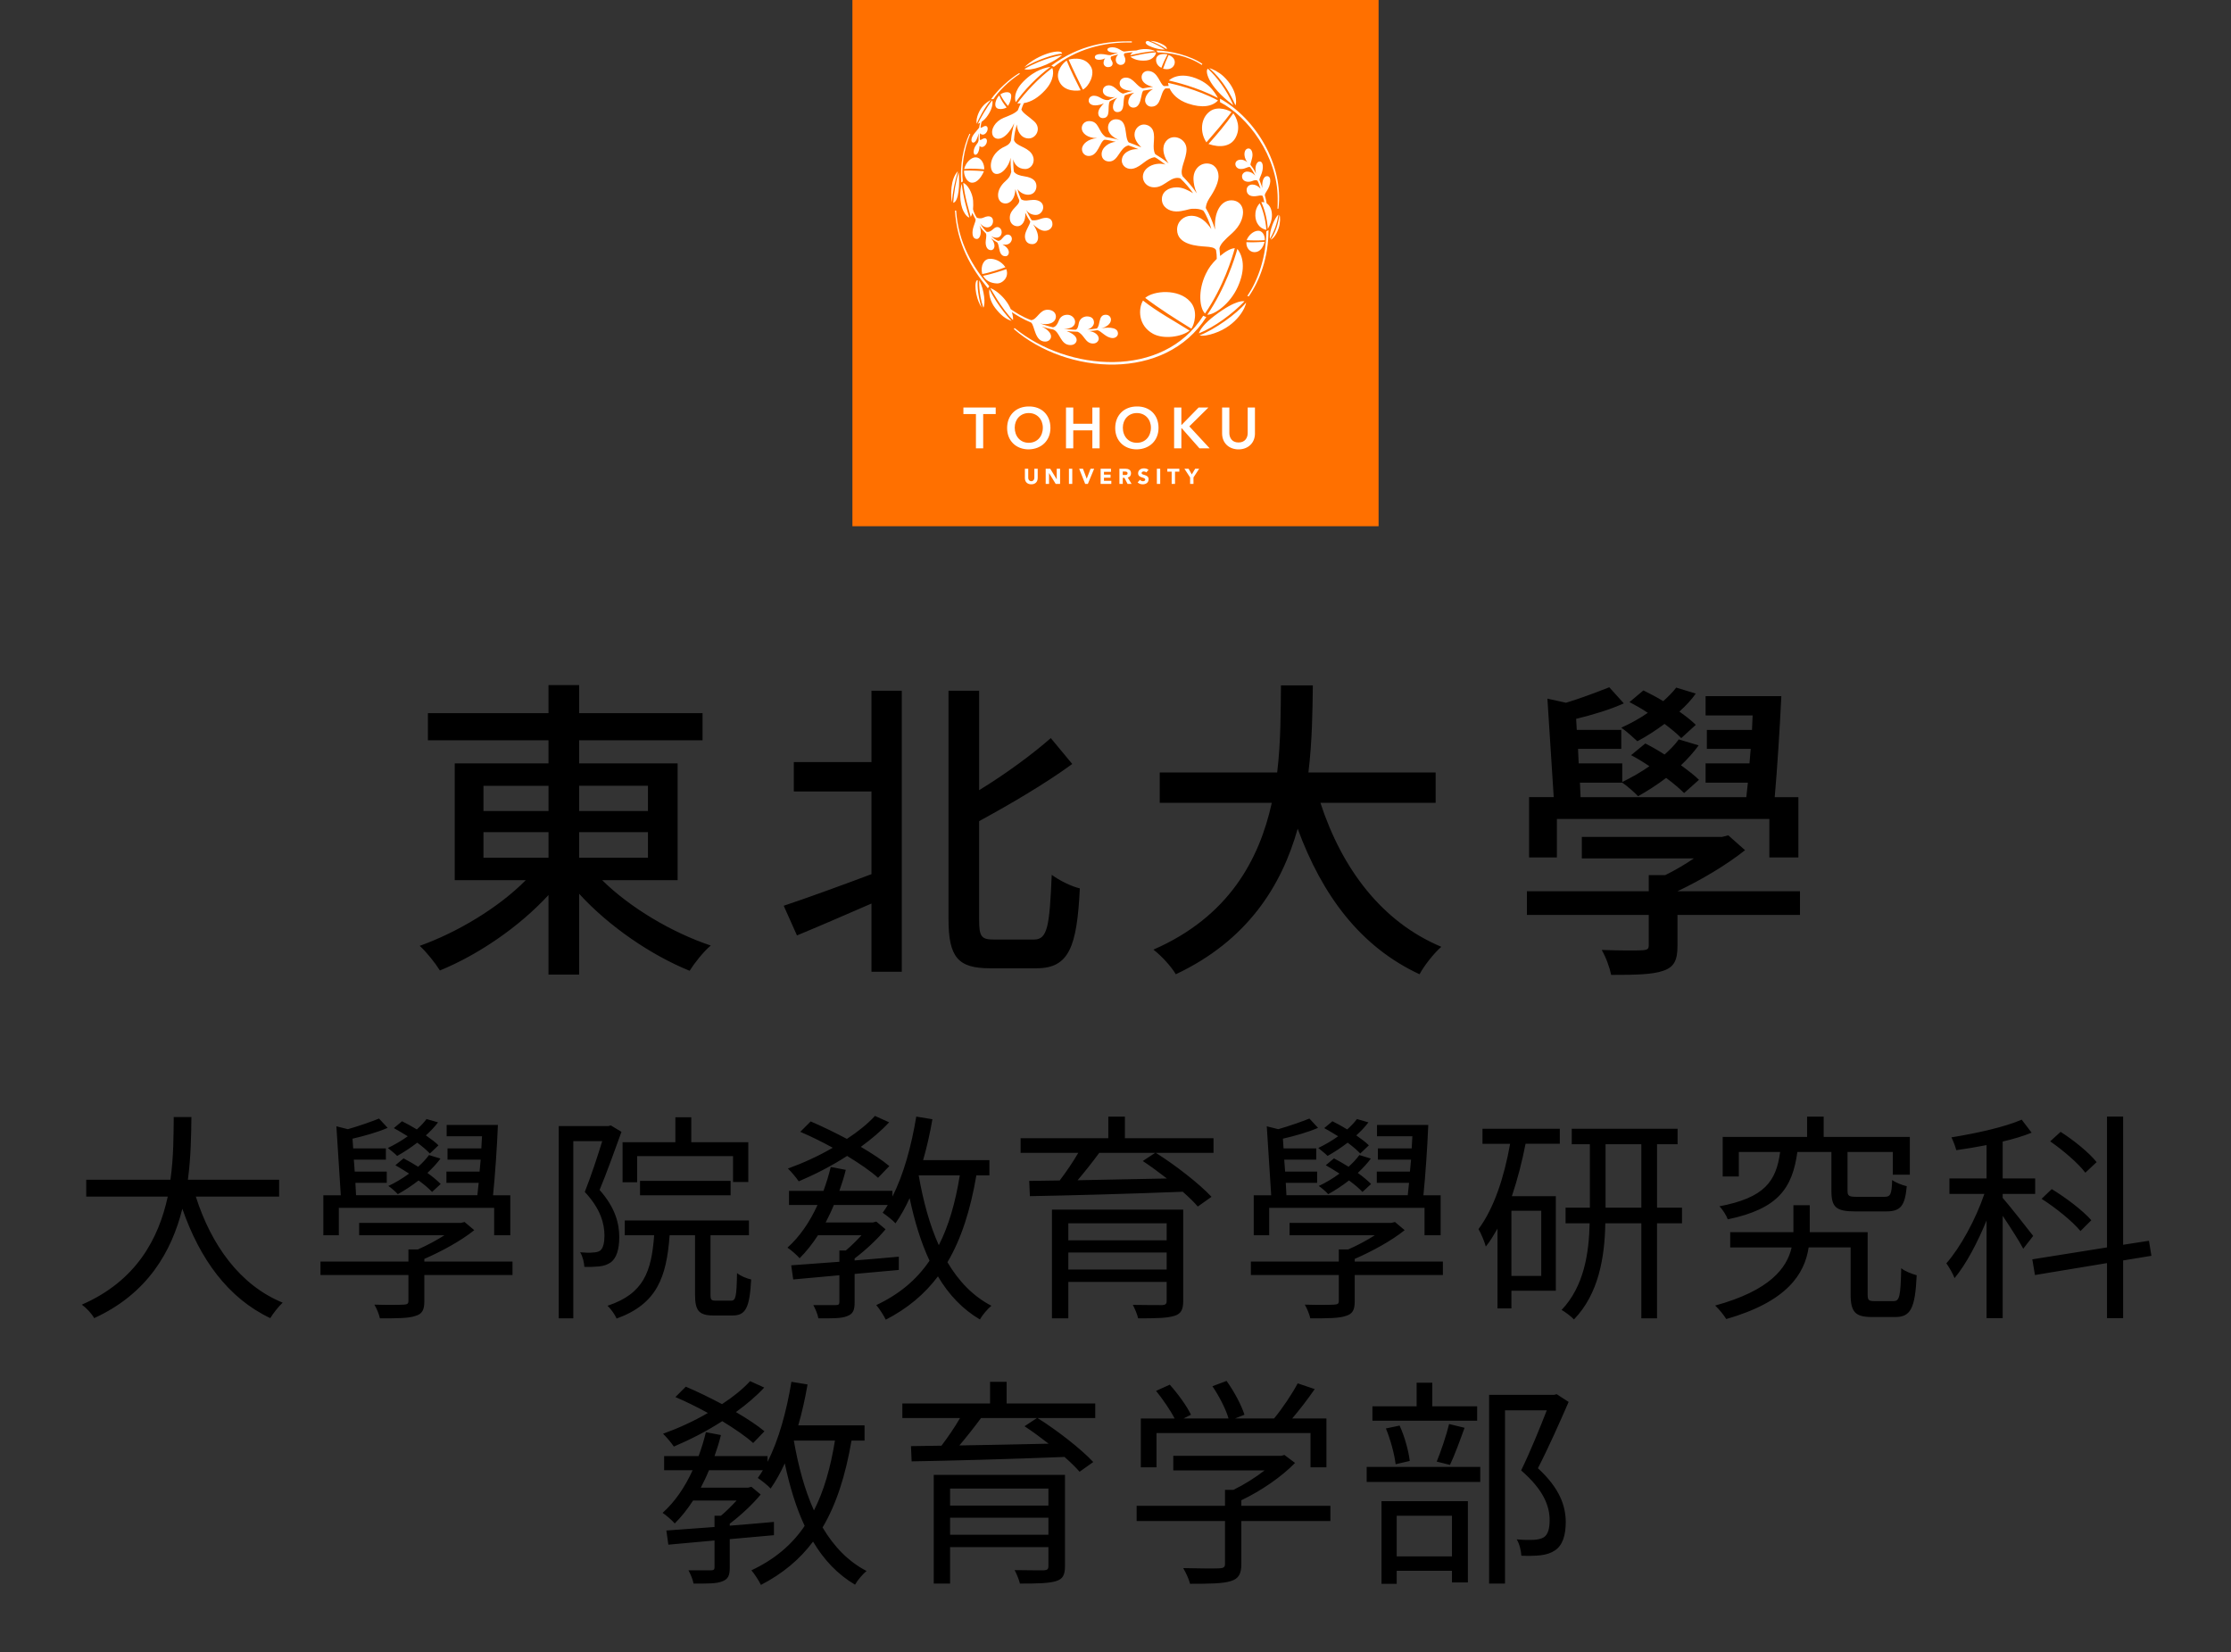 <!DOCTYPE svg PUBLIC "-//W3C//DTD SVG 1.1//EN" "http://www.w3.org/Graphics/SVG/1.1/DTD/svg11.dtd"><svg xmlns="http://www.w3.org/2000/svg" width="212" height="157" viewBox="-7.774 0 212 157" overflow="visible" enable-background="new -7.774 0 212 157"><rect x="-7.774" y="0" width="212" height="157" fill="#333333" stroke="none"/><path fill="#FF7000" d="M73.226 0h50v50h-50z"/><path fill="#fff" d="M90.832 45.422c0 .341-.209.594-.608.594-.4 0-.609-.253-.609-.594v-.886h.318v.874c0 .178.122.312.292.312.167 0 .29-.135.29-.312v-.874h.319v.886h-.002zM91.592 44.536h.433l.613 1.002h.004v-1.002h.318v1.442h-.416l-.63-1.027h-.004v1.027h-.318v-1.442zM93.801 44.536h.317v1.442h-.317v-1.442zM94.772 44.536h.362l.356.946h.004l.362-.946h.341l-.597 1.442h-.255l-.573-1.442zM96.813 44.536h.981v.293h-.664v.27h.626v.293h-.626v.294h.699v.293h-1.018l.002-1.443zM98.597 44.536h.56c.296 0 .544.103.544.438 0 .201-.107.358-.312.396l.367.608h-.382l-.301-.576h-.157v.576h-.318v-1.442zm.318.597h.188c.117 0 .268-.004.268-.161 0-.146-.13-.167-.246-.167h-.209v.328zM101.149 44.888c-.051-.063-.151-.095-.229-.095-.09 0-.214.041-.214.148 0 .264.664.094.664.6 0 .322-.26.475-.557.475-.187 0-.35-.055-.485-.181l.228-.249c.064.086.17.137.277.137.104 0 .221-.049.221-.151 0-.265-.679-.122-.679-.603 0-.309.269-.469.552-.469.163 0 .319.041.441.149l-.219.239zM102.157 44.536h.318v1.442h-.318v-1.442zM103.562 44.816h-.412v-.28h1.142v.28h-.411v1.162h-.318v-1.162zM105.315 45.363l-.541-.827h.396l.306.54.324-.54h.377l-.541.827v.615h-.32v-.615zM84.963 39.344h-1.19v-.624h3.07v.624h-1.19v3.256h-.689v-3.256h-.001zM89.977 38.621c1.211-.022 2.066.788 2.066 2.033 0 1.211-.855 2.021-2.066 2.043-1.194 0-2.05-.811-2.05-2.021.001-1.244.855-2.055 2.05-2.055zm.005 3.451c.807 0 1.339-.612 1.339-1.439 0-.774-.532-1.387-1.339-1.387-.8 0-1.332.612-1.332 1.387 0 .827.533 1.439 1.332 1.439zM93.522 38.72h.691v1.544h1.813v-1.544h.691v3.88h-.691v-1.711h-1.813v1.711h-.691v-3.88zM100.249 38.621c1.211-.022 2.066.788 2.066 2.033 0 1.211-.855 2.021-2.066 2.043-1.193 0-2.05-.811-2.05-2.021 0-1.244.857-2.055 2.05-2.055zm.007 3.451c.804 0 1.336-.612 1.336-1.439 0-.774-.532-1.387-1.336-1.387-.802 0-1.333.612-1.333 1.387 0 .827.531 1.439 1.333 1.439zM103.796 38.72h.689v1.644h.033l1.606-1.644h.931l-1.813 1.79 1.935 2.09h-.97l-1.683-1.906h-.039v1.906h-.69l.001-3.88zM111.479 41.174c0 .938-.674 1.523-1.562 1.523s-1.562-.586-1.562-1.523v-2.454h.689v2.433c0 .383.209.889.872.889.664 0 .872-.506.872-.889v-2.433h.689v2.454h.002zM88.006 10.068c-.255-.312-.521-.665-.725-1.088.134-.121.404-.22.625-.22.124 0 .411.029.411.365 0 .262-.11.658-.311.943zm-3.298 3.485c.25-.006.405-.461.523-.887-.009.171-.028.471-.015.662-.044.219-.095.268-.214.422-.325.414-.32.956-.096.952.284 0 .399-.562.399-.833.224.221.542.045.662-.261.116-.308-.004-.626-.41-.386-.084.049-.167.119-.222.049-.016-.25 0-.42.016-.605.256.265.566.078.687-.227.114-.305-.005-.627-.41-.385-.085.05-.167.121-.223.05.009-.171.064-.409.097-.532.184-.125.405-.317.601-.626.421-.615.474-1.122.417-1.414-.497.58-1.224 1.874-1.379 2.24l.222-.113c-.06.217-.078.401-.091.471-.234.325-.736.757-.736 1.169.001.148.062.254.172.254zm1.577 11.038c-.556 0-.916.647-.726 1.444.602-.088 1.721-.461 2.205-.646-.389-.577-1.016-.819-1.479-.798zm.108-15.094c-.146.085-.485.221-.837.668-.417.53-.621 1.269-.507 1.588.11-.341.731-1.563 1.344-2.256zm-3.064 6.87c-.271.801-.471 2.029-.522 2.905.543-.12.628-1.819.522-2.905zm-.642 2.856c.061-.988.266-1.924.562-2.959-.728.748-.697 2.361-.562 2.959zm1.65 1.445c-.171-.579-.581-1.852-.718-3.209-.186.559-.254 1.799.172 2.63.206.39.39.557.546.579zm4.816-13.662l-.095-.051c-.922.555-2.036 1.59-2.656 2.469l.23-.006c.471-.728 1.432-1.715 2.521-2.412zm-3.403 9.088c.036-.425-.226-1.143-.842-1.143-.357 0-.906.445-1.062 1.108.611-.071 1.528-.009 1.904.035zm1.054-6.164c0 .666.953.395 1.073.275-.256-.322-.517-.673-.698-1.141-.221.223-.375.559-.375.866zm-2.253 7.424c.592.05 1.004-.684 1.174-1.09-.17-.01-1.117-.09-1.89-.051-.028.428.24 1.1.716 1.141zm8.596-12.112c.021-.02-1.749.234-3.583 1.321.494.233 2.416-.353 3.583-1.321zm-4.394 4.465c.727-1.065 2.071-2.476 3.299-3.349-.326.036-1.431.222-2.573 1.38-.947.967-.832 1.7-.726 1.969zm.811-3.318c1.38-.768 2.667-1.188 3.583-1.302 0-.497-2.253-.005-3.583 1.302zm-5.845 10.855c-.146-1.199.062-2.995.708-4.509l-.081-.025c-.586 1.26-.906 2.993-.781 4.624l.154-.09zm27.718 6.716c.562 0 .836-.521.957-.982-.545.03-1.168.064-1.729.03-.036.512.296.952.772.952zm-.688 4.165l.146.029c1.039-1.479 1.871-3.719 1.871-6.289l-.207.115c.003 2.346-.771 4.626-1.81 6.145zm-4.531 3.738c.309.095.838-.008 1.385-.193 2.246-.757 3.026-2.562 3.026-2.916-.882 1.072-3.016 2.579-4.411 3.109zm4.261-3.23s-.684-.273-2.853 1.375c-.918.695-1.379 1.311-1.479 1.667 1.495-.597 3.211-1.87 4.332-3.042zm2.422-5.942c.373-.626.697-1.473.803-2.291-.344.256-.892 1.544-.803 2.291zm.903-2.276c-.119.866-.34 1.608-.832 2.358.17-.07.498-.337.748-1.064.174-.517.183-1.089.084-1.294zm-30.72-.41l-.115.005c.2 3.152 1.512 5.424 3.126 7.379l.14-.19c-1.551-1.81-2.962-4.147-3.151-7.194zm2.05 6.616c-.341-.068-.326 1.509.367 2.597-.322-1.038-.422-1.964-.367-2.597zm.532 2.612c.225-.3.104-1.675-.382-2.598-.011-.019-.092 1.211.382 2.598zm20.896.769c-3.817 6.033-12.871 5.31-17.925 1.166l-.074.094c5.063 4.391 14.409 4.989 18.288-1.13l-.289-.13zm-16.35.65c.345.305.335 1.805 1.333 1.805.306 0 .557-.21.557-.494 0-.342-.395-.715-.901-.949.371.114.663.217 1.088.289.677.221.682 1.484 1.659 1.484.417 0 .587-.286.587-.486 0-.358-.423-.645-.957-.848.34.03.695.065 1.036.065.643.244.717 1.123 1.479 1.123.355 0 .541-.26.541-.459 0-.36-.39-.664-.917-.729.323-.012.518-.047.768-.076.356.016.821.744 1.483.744.256 0 .492-.188.492-.431 0-.728-1.278-.552-1.585-.494.426-.098.919-.396.919-.82 0-.249-.184-.469-.493-.469-.749 0-.482 1.016-.853 1.304-.304.051-.663.088-.917.103.39-.085.65-.396.65-.661 0-.325-.186-.59-.676-.59-.361.015-.694.235-.772.675-.044.255-.104.524-.29.591-.393 0-.741-.045-1.119-.08.731 0 1.063-.291 1.063-.662 0-.354-.322-.679-.737-.679-.396 0-.682.205-.807.546-.21.563-.443.625-.557.646-.342-.072-.938-.257-1.224-.361.712.171 1.5-.021 1.5-.675 0-.295-.251-.634-.793-.634-.771 0-.992.952-1.559.989-.882-.324-1.524-.762-1.938-1.044-.116-.28-.287-.577-.517-.866-.371-.477-.953-.969-1.42-1.135 0 0 1.078 1.981 2.152 3.038.022-.159-.007-.431-.109-.753.475.317 1.063.671 1.834.993zm-3.414-1.38c.532.679.988 1.04 1.555 1.221 0 0-1.309-1.345-2.104-3.011-.088.36.047 1.146.549 1.79zm22.449-10.239c-1.059 0-1.689 1.207-1.555 2.787-.227-.728-.518-1.42-.889-2.057.03-.296.105-.541.325-.897.156-.241.888-1.278.888-2.11 0-.643-.39-1.223-1.121-1.223-.683 0-1.308.609-1.258 1.547.02.323.08.783.315 1.289-.474-.695-.858-1.102-1.354-1.629-.32-.681.377-1.6.377-2.565 0-1.088-1.516-1.631-2.072-.562-.305.581-.021 1.398.371 1.912-.426-.344-.84-.618-1.268-.875-.345-.592.03-1.494-.191-2.176-.118-.404-.51-.643-.899-.643-.426 0-.884.394-.884.97 0 .476.357.918.646 1.202-.355-.15-.867-.356-1.193-.471-.465-.512 0-2.2-1.217-2.2-.427 0-.754.329-.754.797 0 .565.513.957 1.038 1.161-.186-.063-1.067-.254-1.252-.27-.749-.512-.596-1.514-1.584-1.514-.391 0-.697.289-.697.682 0 .439.514.943 1.465.937-.865.062-1.443.574-1.443 1.049 0 .392.306.647.641.647.92 0 1.028-1.36 1.501-1.545.22 0 .729.115 1.068.199-.599.035-1.344.513-1.344 1.174 0 .441.325.696.72.696.878 0 .983-1.343 1.831-1.528.221.07.712.255.948.356-.748-.065-1.58.356-1.58 1.088 0 .546.562.917 1.139.745.767-.218 1.192-.967 1.989-1.066.273.115.847.576 1.02.697-.463-.155-1.234-.105-1.744.336-.832.711-.291 1.965.867 1.814.867-.105 1.412-1.082 2.279-.848.477.462.867.906 1.225 1.419-.508-.305-1-.557-1.555-.557-.803 0-1.414.431-1.414 1.13 0 .71.646 1.155 1.364 1.162.655.004 1.147-.234 1.519-.256.451-.021.771.035 1.043.165.295.376.635 1.233.777 1.765-.457-.652-1.014-1.263-1.922-1.263-.71 0-1.336.55-1.336 1.313 0 1.479 2.003 1.563 2.72 1.615.44.033.833.068.981.324.056.301.07.571.07.841-.459.463-.752.821-1.043 1.435-.775 1.621-.586 3.257-.074 3.759 1.75-2.546 2.576-5.287 2.832-6.205-.354 0-.888.296-1.396.737l-.063-.737c.086-.391.477-.786 1.224-1.449.731-.663 1.017-1.407 1.017-1.983 0-.696-.492-1.121-1.098-1.121zm-16.437-11.48c.315 1.008 1.389 1.148 2.104 1.027-.465-.916-.917-1.813-1.328-2.823-.412.267-1.019 1.03-.776 1.796zm4.095 1.801c-.271-.156-.452-.258-.723-.258-.292 0-.503.191-.503.463 0 .255.231.453.624.453.245 0 .637-.082.823-.205-.253.276-.542.584-.542.938 0 .359.255.478.425.478.847 0 .396-1.124.677-1.599.137-.101.576-.285.716-.342-.289.258-.419.597-.419.873 0 .326.193.495.419.495.829 0 .448-1.196.728-1.604.327-.119.635-.188.883-.245-.475.276-.576.728-.576.928 0 .29.207.497.492.497.478 0 .647-.522.731-.979.071-.36.11-.525.207-.632l.932-.155c-.351.172-.762.612-.762 1.08 0 .3.247.594.596.594.998 0 .798-1.357 1.341-1.734h.392c.241.525.774 1.108 1.748 1.44 1.343.452 2.315.279 2.851-.296-2.02-1.071-4.246-1.564-4.751-1.67l.063.291-.44.015c-.405-.151-.556-1.438-1.542-1.438-.307 0-.59.234-.59.592 0 .491.525.808 1.096.916-.354.031-.646.096-.966.146-.567-.114-.897-1.032-1.63-1.021-.307 0-.586.196-.586.536 0 .603.745.713 1.242.727-.319.07-.592.154-.896.256-.478-.07-.768-.786-1.379-.786-.312 0-.562.208-.562.51 0 .491.601.688 1.161.601-.289.119-.484.219-.604.282-.24.048-.487-.048-.676-.147zm4.903 22.369c.967.524 2.681.305 3.459-.311-1.494-.934-3.066-1.783-4.427-2.855-.461.781-.476 2.381.968 3.166zm-5.937-25.419c-.646-1.089-2.101-.638-2.101-.638.432.979.893 1.912 1.354 2.845.562-.273 1.208-1.475.747-2.207zm11.349 4.258c-.932.66-.986 2.034-.354 2.962.781-.904 1.599-1.835 2.381-2.874-.161-.121-1.244-.642-2.027-.088zm-6.065-4.815c.676-.063.947-.625.917-.776-.953.066-1.718.252-2.431.42.307.242.818.428 1.514.356zm8.472 7.35c.542-.987.101-1.909-.205-2.331-.698 1.002-1.53 1.994-2.36 2.914 1.123.393 2.125.228 2.565-.583zm1.061 9.725c.527.034 1.246.034 1.722 0 .028-.576-.308-.898-.611-.898-.477 0-.952.457-1.111.898zm1.241-3.506c-.336.377-.427.793-.416 1.184.016.623.381 1.229 1.049 1.335-.068-.997-.368-2.001-.633-2.519zm-6.614 9.336c-1.104-1.242-3.465-1.043-4.267-.347 1.359 1.032 2.845 1.972 4.388 2.923.256-.355.694-1.679-.121-2.576zm7.776-8.247c-.013-.534-.218-.904-.5-1.081-.049-.276-.095-.486-.177-.762 0-.105.075-.257.172-.393.431-.611.479-1.43.05-1.43-.393 0-.512.633-.457 1.129-.086-.306-.216-.586-.285-.781.041-.173.029-.146.16-.452.26-.608.233-1.289-.121-1.289-.357 0-.496.628-.357 1.159-.184-.427-.399-.682-.52-.837-.035-.136.189-.577.189-.967 0-.238-.105-.593-.375-.593-.407 0-.577.662-.122 1.325-.185-.208-.476-.263-.595-.263-.782 0-.643.888-.021.888.471 0 .616-.235.873-.186.225.267.375.562.491.816-.25-.289-.517-.384-.763-.384-.28 0-.485.229-.485.439 0 .519.556.612.933.471.229-.09.395-.137.532-.049.12.22.17.391.291.762-.241-.272-.502-.391-.772-.391-.312 0-.543.21-.543.497 0 .585.533.675.988.589.19-.033.377-.084.531-.01.057.193.068.174.161.612-.095-.023-.192-.03-.292-.019.266.555.562 1.488.617 2.55.233-.393.407-.858.397-1.35zm-4.933-10.698c2.61 1.326 5.479 5.115 5.479 9.159 0 .372 0 .777-.02.968h.09c.525-4.165-2.172-8.605-5.551-10.461l.002.334zm1.695 17.531c.763-1.7.492-2.893-.045-3.585-.25.903-1.127 3.704-2.861 6.254.68 0 2.159-.999 2.906-2.669zm-.226-17.226c.101-.205.226-1.467-1.144-2.761-.432-.405-1.09-.737-1.348-.767.011.025 1.389 1.012 2.492 3.528zm-7.173-5.912c-.336-.153-.729-.218-.923-.218.506.198 1.062.463 1.565.802.02-.114.025-.289-.642-.584zm-10.088 2.254c2.097-1.648 4.728-2.387 7.412-2.315v-.112c-2.334-.024-4.961.307-7.646 2.308l.234.119zm9.041-2c.671.319 1.292.37 1.512.354-.445-.295-.972-.574-1.597-.816-.307.001-.339.262.085.462zm-2.357.546c-.299-.037-.557-.406-1.127-.406-.226 0-.466.07-.466.211 0 .281.656.326 1.011.326-.219.051-.56.145-.726.211-.308.01-.474-.105-.925-.105-.26 0-.555.074-.555.291 0 .354.697.29.982.104-.119.153-.152.322-.152.456 0 .186.152.391.421.391.442 0 .513-.34.378-.56-.17-.272-.136-.382-.07-.452.188-.075.43-.145.664-.191-.449.445-.194.994.228.994.468 0 .513-.486.386-.749-.104-.215-.104-.274 0-.364.264-.049.526-.08.787-.098-.123.082-.214.18-.26.293.748-.17 1.493-.352 2.376-.389-.478-.254-1.243-.256-1.785-.068-.379.017-.752.04-1.167.105zm-10.673 17.803c0-.223-.154-.403-.381-.413-.105-.005-.221.04-.347.156-.221.221-.313.44-.593.44-.269-.119-.424-.255-.654-.445.62.342 1.008.03 1.008-.376 0-.405-.401-.684-.777-.321-.26.25-.462.321-.648.286-.215-.19-.453-.486-.615-.808.48.638 1.218.417 1.218-.217 0-.338-.262-.625-.907-.328-.263.119-.507.069-.642 0-.09-.132-.305-.539-.354-.799.024-.23.029-.498.009-.812-.051-.747-.562-1.595-.938-1.68.135 1.309.561 2.646.715 3.229.063-.102.117-.234.158-.4.084.236.231.496.305.633 0 .17-.076.305-.194.676-.152.441-.203 1.18.314 1.18.315 0 .506-.638.249-1.26.173.301.457.592.613.746.084.223-.03.584-.03.838 0 .438.18.742.507.742.356 0 .525-.552 0-1.143.175.146.356.265.616.425.114.206.119.458.226.833.116.393.352.461.531.461.216 0 .326-.189.326-.361 0-.371-.367-.625-.613-.767.678.166.898-.306.898-.515zm3.147-14.118c.917-.987.821-1.884.688-2.126-1.297.962-2.607 2.381-3.318 3.365l.326.006c-.092.194-.197.433-.276.65-.301.32-.811.5-1.357.721-.796.327-1.254 1.108-1.032 1.65.187.49 1.162.682 2.044-1.139-.149.577-.24.933-.311 1.665-.101.255-.252.392-.536.526-1.615.696-1.615 2.376-.974 2.602.613.185 1.346-.716 1.479-1.515 0 .542 0 .763.061 1.349-.12.416-.16.516-.582.904-.386.344-.673.822-.673 1.297 0 .531.337.796.713.796.427 0 .913-.423.932-1.358.101.372.23.742.372 1.04.061.53-.901.815-.901 1.679 0 .484.312.799.735.799.401 0 .792-.434.737-1.286.136.306.322.599.473.837-.021.311-.506.918-.506 1.399 0 .381.185.752.695.752.547 0 .877-.697.085-1.886.255.251.683.621 1.103.621.477 0 .732-.34.732-.625 0-.461-.306-.596-.576-.611-.562 0-.768.309-1.395.226-.2-.292-.354-.632-.527-.973.207.304.548.475.917.475.412 0 .703-.38.703-.723 0-.509-.466-.708-.913-.708-.438 0-.842.174-1.183-.061-.1-.184-.29-.692-.347-.955.292.372.677.527 1.014.527.53 0 .785-.41.785-.807 0-.445-.26-.813-1.144-.943-.439-.065-.815-.18-.997-.445-.069-.498-.05-.706-.069-1.17.104.428.436.919 1.147.919.632 0 1.09-.797.582-1.493-.498-.648-1.47-.678-1.654-1.26.05-.661.135-.947.271-1.475.034.592.371 1.324 1.135 1.324.709 0 1.241-.967.51-1.628-.524-.476-1.072-.768-1.212-1.123.045-.162.149-.414.235-.604.725-.117 1.392-.55 2.009-1.215zm11.772-.937c.526.135 2.562.575 4.666 1.664-.49-.883-.997-1.358-1.729-1.715-1.99-.952-2.937.051-2.937.051zm-1.063-2.667c1.089 0 2.877.315 4.189 1.188l.057-.096c-1.088-.777-3.068-1.27-4.371-1.27l.125.178zm-.104.48c-.106.236-.073.732.456.983.155-.42.393-.933.577-1.272-.065-.016-.813-.171-1.033.289zm1.142-.238c-.205.439-.371.866-.527 1.306.271.071.799.121 1.038-.318.153-.293.119-.75-.511-.988zm-16.252 21.709c.407 0 1.124-.525.832-1.357-.371.135-1.564.518-2.205.632.333.641 1.052.725 1.373.725zm22.403-16.933c-.651-1.469-1.515-2.627-2.413-3.466-.283.1-.129 1.571 2.413 3.466z"/><path d="M49.448 83.63c2.64 2.61 6.629 4.979 10.319 6.21-.69.57-1.56 1.68-2.01 2.399-3.69-1.5-7.68-4.229-10.5-7.319v7.68h-2.91v-7.56c-2.79 3.03-6.66 5.67-10.319 7.17-.45-.721-1.29-1.771-1.92-2.34 3.6-1.29 7.5-3.63 10.08-6.24h-6.75v-11.1h8.909v-2.189h-11.459v-2.58h11.459v-2.67h2.91v2.67h11.729v2.58h-11.728v2.189h9.359v11.1h-7.169zm-11.28-6.569h6.18v-2.4h-6.18v2.4zm0 4.439h6.18v-2.43h-6.18v2.43zm9.09-6.84v2.4h6.54v-2.4h-6.54zm6.539 4.41h-6.54v2.43h6.54v-2.43zM75.038 65.631h2.88v26.699h-2.88v-6.48c-2.49 1.08-5.04 2.19-7.08 3.03l-1.26-2.82c2.07-.689 5.22-1.829 8.34-3v-7.86h-7.38v-2.79h7.38v-6.779zm15.449 23.639c1.29 0 1.47-1.29 1.68-6.149.72.54 1.89 1.11 2.67 1.29-.27 5.55-1.02 7.59-4.11 7.59h-4.439c-3.03 0-3.93-1.05-3.93-4.68v-21.69h2.91v9.449c2.55-1.56 5.07-3.42 6.81-4.949l2.04 2.46c-2.55 1.859-5.82 3.779-8.85 5.43v9.359c0 1.62.21 1.89 1.41 1.89h3.809zM117.698 76.28c2.039 6.24 5.819 11.31 11.489 13.68-.69.6-1.62 1.77-2.07 2.609-5.609-2.609-9.239-7.47-11.579-13.829-1.53 5.43-4.77 10.619-11.58 13.829-.449-.75-1.35-1.739-2.129-2.34 7.139-3.119 10.049-8.52 11.249-13.949h-10.649v-2.88h11.159c.36-3 .33-5.88.36-8.279h3.029c-.029 2.43-.06 5.31-.42 8.279h12.09v2.88h-10.949zM163.268 86.93h-11.64v2.94c0 1.35-.3 2.01-1.351 2.369-1.02.36-2.609.391-4.949.391-.15-.72-.51-1.71-.9-2.37 1.68.06 3.42.06 3.84.03.51-.03.63-.12.63-.48v-2.88h-11.579v-2.25h11.579v-1.53h1.561c.93-.45 1.89-1.021 2.729-1.59h-10.649v-2.04h13.319l.6-.15 1.591 1.41c-1.771 1.41-4.2 2.85-6.42 3.899h11.64v2.251zm-23.1-5.46h-2.64v-5.73h2.34l-.6-9.359 1.77.39c1.41-.42 3.03-1.05 4.109-1.47l1.381 1.53c-1.32.6-3.03 1.109-4.53 1.47l.06 1.05h4.23v1.8h-4.11l.061 1.38h4.14v1.771c.87-.42 1.77-.931 2.58-1.5-.57-.391-1.17-.75-1.74-1.05l1.35-1.11c.601.3 1.23.66 1.83 1.05.51-.45.99-.93 1.351-1.439l1.89.569c-.48.66-1.05 1.29-1.68 1.891.659.479 1.29.96 1.71 1.38l-1.41 1.26c-.42-.42-1.021-.93-1.71-1.44-.87.66-1.8 1.26-2.67 1.74-.33-.36-1.05-.99-1.5-1.29h-4.02l.06 1.38h15.749l.15-1.38h-4.02v-1.83h4.17l.119-1.38h-4.169v-1.8h4.289l.061-1.38h-4.47v-1.83h7.199c-.149 3.09-.39 6.899-.63 9.6h2.25v5.729h-2.76v-3.659h-20.189v3.657zm11.819-11.339c-.39-.42-.96-.87-1.59-1.351-.84.63-1.739 1.2-2.58 1.65-.329-.3-1.079-.99-1.529-1.29.87-.39 1.739-.87 2.52-1.41-.57-.39-1.17-.72-1.74-1.02l1.32-1.11c.6.3 1.26.63 1.89 1.021.45-.42.9-.841 1.23-1.29l1.859.569c-.42.601-.96 1.17-1.56 1.71.63.45 1.17.87 1.56 1.261l-1.38 1.26zM10.834 113.693c1.47 4.619 4.199 8.42 8.251 10.078-.378.357-.903 1.008-1.176 1.471-4.031-1.911-6.698-5.627-8.356-10.394-1.008 4.031-3.275 8.062-8.377 10.394-.231-.42-.735-.967-1.176-1.281 5.207-2.268 7.307-6.299 8.167-10.268h-7.747v-1.596h8c.315-2.204.294-4.304.315-5.963h1.68c-.021 1.68-.042 3.759-.336 5.963h8.671v1.596h-7.916zM40.925 121.147h-8.377v2.499c0 .797-.189 1.196-.84 1.385-.651.231-1.722.231-3.38.231-.084-.399-.315-.944-.525-1.302 1.281.042 2.457.021 2.792 0s.441-.084.441-.357v-2.456h-8.356v-1.28h8.356v-1.155h.903c.861-.378 1.764-.86 2.52-1.344h-8.104v-1.176h9.679l.336-.084.924.776c-1.281 1.029-3.107 2.016-4.745 2.73v.252h8.377v1.281zm-16.503-3.779h-1.47v-3.8h1.659l-.42-6.551 1.092.272c1.029-.294 2.226-.714 2.96-1.008l.819.882c-.966.42-2.247.777-3.338 1.029l.063.924h3.107v1.07h-3.044l.084 1.134h3.044v1.071h-2.981l.063 1.176h11.527c.042-.357.084-.756.126-1.176h-3.065v-1.071h3.149l.105-1.134h-3.149v-1.07h3.212l.063-1.155h-3.359v-1.071h4.871c-.084 2.1-.273 4.809-.462 6.678h1.638v3.8h-1.533v-2.604h-14.76v2.604zm8.651-7.768c-.294-.314-.714-.672-1.197-1.029-.63.483-1.302.924-1.911 1.26-.189-.209-.651-.566-.882-.756.651-.314 1.302-.692 1.89-1.112-.441-.272-.903-.546-1.323-.776l.777-.651c.441.21.924.483 1.407.776.357-.314.672-.65.924-.986l1.092.314c-.315.42-.714.84-1.155 1.239.483.336.903.651 1.197.944l-.819.777zm1.008.482c-.336.463-.777.924-1.239 1.365.504.357.945.734 1.26 1.05l-.819.756c-.315-.336-.756-.714-1.281-1.092-.651.504-1.323.944-1.974 1.302-.189-.21-.63-.609-.903-.777.672-.314 1.344-.713 1.974-1.176-.441-.272-.882-.566-1.302-.797l.777-.651c.441.231.924.504 1.386.798.399-.357.756-.734 1.029-1.113l1.092.335zM51.281 107.542c-.63 1.722-1.386 3.863-2.079 5.522 1.512 1.7 1.869 3.212 1.869 4.492 0 1.113-.252 1.995-.819 2.395-.294.209-.672.336-1.092.377-.42.043-.924.063-1.407.043-.021-.399-.147-.987-.399-1.387.483.043.903.063 1.218.021.273 0 .504-.062.672-.168.315-.23.42-.818.42-1.428 0-1.134-.357-2.541-1.869-4.157.609-1.532 1.218-3.401 1.659-4.829h-2.75v16.839h-1.386v-18.267h4.703l.252-.062 1.008.609zm10.414 16.041c.441 0 .525-.336.567-2.624.315.272.924.524 1.344.608-.147 2.708-.525 3.423-1.764 3.423h-1.806c-1.407 0-1.764-.463-1.764-1.995v-5.627h-2.415c-.294 3.989-1.197 6.53-5.039 7.915-.147-.356-.546-.924-.861-1.217 3.443-1.135 4.178-3.255 4.43-6.698h-2.792v-1.407h11.8v1.407h-3.653v5.627c0 .504.063.588.525.588h1.428zm-8.924-11.254h-1.386v-3.8h5.018v-2.373h1.512v2.373h5.417v3.779h-1.449v-2.457h-9.112v2.478zm.273 1.239v-1.365h8.608v1.365h-8.608zM85.005 111.678c-.567 3.297-1.428 6.026-2.75 8.252 1.071 1.806 2.436 3.233 4.178 4.137-.357.293-.861.881-1.092 1.301-1.638-.965-2.96-2.352-3.989-4.094-1.26 1.68-2.876 3.045-4.955 4.115-.168-.357-.609-1.05-.903-1.386 2.184-1.028 3.842-2.415 5.06-4.22-.819-1.743-1.428-3.759-1.89-5.942-.399.882-.861 1.7-1.344 2.394-.231-.273-.882-.777-1.218-1.008.168-.23.336-.482.483-.734h-5.123c-.231.566-.504 1.133-.777 1.658h4.493l.315-.084.882.734c-.798.967-1.911 1.995-2.939 2.771v.189c1.365-.105 2.792-.23 4.199-.357v1.26l-4.199.379v2.708c0 .735-.147 1.092-.714 1.302-.567.23-1.407.21-2.729.21-.063-.378-.294-.924-.483-1.26h2.121c.273 0 .357-.063.357-.294v-2.541l-4.388.399-.189-1.344c1.239-.084 2.834-.21 4.577-.336v-1.071h.609c.504-.42 1.029-.944 1.491-1.448h-4.136c-.525.819-1.113 1.554-1.743 2.184-.231-.272-.798-.776-1.155-1.008 1.155-1.028 2.121-2.436 2.855-4.052h-2.709v-1.344h3.275c.273-.735.504-1.491.693-2.268l1.428.272c-.168.692-.378 1.344-.609 1.995h5.039v.545c1.071-2.1 1.806-4.808 2.268-7.6l1.533.252c-.231 1.344-.525 2.645-.882 3.884h6.299v1.448h-1.239zm-9.343.231c-.693-.63-1.743-1.344-2.939-2.079-1.491.967-3.107 1.785-4.598 2.415-.21-.315-.714-.924-1.029-1.218 1.407-.504 2.897-1.176 4.262-1.974-1.029-.567-2.1-1.092-3.086-1.512l.987-.987c1.092.463 2.289 1.051 3.443 1.659 1.029-.672 1.953-1.407 2.667-2.184l1.344.608c-.756.819-1.68 1.596-2.688 2.331 1.071.63 2.037 1.26 2.708 1.827l-1.071 1.114zm3.863-.231c.42 2.415 1.029 4.683 1.911 6.635.945-1.848 1.575-4.052 1.995-6.635h-3.906zM107.538 109.537h-5.48c1.869 1.176 4.137 2.939 5.291 4.178l-1.302.924c-.356-.42-.86-.902-1.428-1.406-5.271.209-10.855.356-14.529.42l-.063-1.449 2.897-.042c.609-.798 1.281-1.784 1.764-2.624h-5.48v-1.387h8.335v-2.057h1.575v2.057h8.42v1.386zm-2.877 14.067c0 .84-.21 1.239-.861 1.428-.672.211-1.742.231-3.422.231-.084-.378-.314-.924-.504-1.28 1.218.021 2.436.021 2.793.021.314-.021.42-.104.42-.399v-1.805h-9.344v3.464h-1.554v-10.33h12.472v8.67zm-10.918-7.37v1.617h9.344v-1.617h-9.344zm9.344 4.389v-1.617h-9.344v1.617h9.344zm-6.404-11.086c-.63.86-1.365 1.784-2.058 2.604 2.583-.043 5.543-.105 8.482-.168-.756-.588-1.554-1.176-2.288-1.659l1.176-.776h-5.312zM129.336 121.147h-8.378v2.499c0 .797-.188 1.196-.84 1.385-.651.231-1.722.231-3.381.231-.084-.399-.314-.944-.524-1.302 1.28.042 2.456.021 2.793 0 .336-.021.44-.084.44-.357v-2.456h-8.356v-1.28h8.356v-1.155h.903c.86-.378 1.764-.86 2.52-1.344h-8.104v-1.176h9.679l.336-.084.924.776c-1.281 1.029-3.107 2.016-4.745 2.73v.252h8.378v1.281zm-16.503-3.779h-1.471v-3.8h1.659l-.42-6.551 1.092.272c1.028-.294 2.226-.714 2.96-1.008l.819.882c-.966.42-2.247.777-3.339 1.029l.063.924h3.107v1.07h-3.044l.084 1.134h3.044v1.071h-2.981l.062 1.176h11.527c.042-.357.084-.756.126-1.176h-3.065v-1.071h3.149l.105-1.134h-3.15v-1.07h3.213l.062-1.155h-3.359v-1.071h4.871c-.084 2.1-.272 4.809-.461 6.678h1.637v3.8h-1.532v-2.604h-14.76v2.604zm8.649-7.768c-.293-.314-.713-.672-1.196-1.029-.63.483-1.302.924-1.91 1.26-.189-.209-.651-.566-.883-.756.651-.314 1.303-.692 1.89-1.112-.44-.272-.902-.546-1.322-.776l.776-.651c.441.21.925.483 1.407.776.357-.314.672-.65.924-.986l1.092.314c-.314.42-.714.84-1.154 1.239.482.336.902.651 1.196.944l-.82.777zm1.008.482c-.336.463-.776.924-1.238 1.365.504.357.945.734 1.26 1.05l-.818.756c-.315-.336-.756-.714-1.281-1.092-.65.504-1.322.944-1.974 1.302-.189-.21-.63-.609-.902-.777.672-.314 1.344-.713 1.974-1.176-.441-.272-.882-.566-1.302-.797l.776-.651c.441.231.924.504 1.386.798.399-.357.756-.734 1.028-1.113l1.091.335zM133.098 107.248h7.349v1.428h-3.255c-.336 1.722-.776 3.422-1.301 4.977h4.178v8.986h-4.221v1.68h-1.322v-7.58c-.357.609-.693 1.197-1.113 1.701-.084-.357-.44-1.239-.692-1.659 1.47-1.974 2.436-4.913 3.003-8.104h-2.625v-1.429zm5.585 7.789h-2.835v6.194h2.835v-6.194zm13.374 1.197h-2.372v9.028h-1.491v-9.028h-3.422c-.062 3.191-.609 6.677-2.981 9.133-.252-.272-.819-.713-1.176-.902 2.142-2.246 2.604-5.417 2.667-8.23h-2.289v-1.49h2.31v-6.026h-1.722v-1.47h10.057v1.47h-1.952v6.026h2.372v1.489zm-3.864-1.49v-6.026h-3.4v6.026h3.4zM172.155 123.625c.567 0 .672-.398.735-3.129.336.295 1.028.547 1.469.672-.146 3.171-.588 3.969-2.036 3.969h-2.184c-1.596 0-2.058-.441-2.058-2.162v-4.451h-3.989c-.378 2.498-2.016 5.144-7.831 6.803-.231-.379-.672-.924-1.051-1.281 5.207-1.428 6.824-3.569 7.266-5.521h-5.838v-1.449h6.006v-2.562h1.553v2.562h5.502v5.9c0 .566.084.65.672.65h1.784zm-9.134-14.172c-.482 3.443-1.805 5.396-6.613 6.403-.126-.356-.504-.966-.798-1.239 4.304-.818 5.396-2.372 5.774-5.164h-3.927v2.33h-1.532v-3.758h8.02v-1.932h1.575v1.932h8.188v3.59h-1.617v-2.162h-4.304v3.674c0 .504.126.588.882.588h2.625c.566 0 .692-.21.734-1.596.336.252.945.482 1.386.588-.168 1.91-.608 2.394-1.974 2.394h-2.939c-1.826 0-2.246-.42-2.246-1.952v-3.695h-3.234zM184.484 118.648c-.357-.692-1.239-2.057-1.953-3.128v9.722h-1.533v-9.281c-.86 2.1-1.952 4.179-3.044 5.48-.147-.42-.524-1.05-.776-1.406 1.322-1.491 2.792-4.179 3.611-6.594h-3.318v-1.469h3.527v-3.171c-.965.188-1.952.356-2.876.483-.084-.336-.294-.883-.462-1.219 2.352-.377 5.102-.986 6.677-1.68l.944 1.239c-.776.315-1.742.608-2.75.84v3.507h3.086v1.469h-3.086v.379c.65.734 2.457 3.044 2.897 3.611l-.944 1.218zm9.491 1.114v5.48h-1.533v-5.229l-6.845 1.134-.252-1.491 7.097-1.133v-12.43h1.533v12.178l2.456-.379.231 1.428-2.687.442zm-4.053-2.793c-.756-.924-2.373-2.225-3.695-3.064l.966-.924c1.344.818 2.981 2.057 3.759 2.96l-1.03 1.028zm.462-5.543c-.651-.881-2.1-2.12-3.339-2.98l.987-.903c1.26.798 2.729 1.995 3.423 2.876l-1.071 1.007zM73.14 136.879c-.567 3.296-1.428 6.025-2.75 8.251 1.071 1.806 2.436 3.233 4.178 4.136-.357.295-.861.883-1.092 1.303-1.638-.967-2.96-2.352-3.989-4.095-1.26 1.68-2.876 3.044-4.955 4.115-.168-.356-.609-1.05-.903-1.386 2.184-1.029 3.842-2.414 5.06-4.221-.819-1.742-1.428-3.758-1.89-5.941-.399.882-.861 1.701-1.344 2.394-.231-.272-.882-.776-1.218-1.008.168-.231.336-.483.483-.735h-5.123c-.231.567-.504 1.135-.777 1.659h4.493l.315-.084.882.735c-.798.965-1.911 1.994-2.939 2.771v.188c1.365-.104 2.792-.231 4.199-.356v1.26l-4.199.377v2.709c0 .734-.147 1.092-.714 1.302-.567.231-1.407.21-2.729.21-.063-.378-.294-.924-.483-1.26h2.121c.273 0 .357-.062.357-.294v-2.54l-4.388.398-.189-1.344c1.239-.084 2.834-.21 4.577-.336v-1.07h.609c.504-.42 1.029-.945 1.491-1.449h-4.136c-.525.818-1.113 1.554-1.743 2.184-.231-.273-.798-.777-1.155-1.008 1.155-1.029 2.121-2.436 2.855-4.053h-2.708v-1.344h3.275c.273-.734.504-1.49.693-2.268l1.428.273c-.168.693-.378 1.344-.609 1.994h5.039v.547c1.071-2.1 1.806-4.809 2.268-7.602l1.533.252c-.231 1.344-.525 2.646-.882 3.885h6.299v1.449h-1.24zm-9.344.23c-.693-.63-1.743-1.344-2.939-2.078-1.491.965-3.107 1.784-4.598 2.414-.21-.314-.714-.924-1.029-1.218 1.407-.504 2.897-1.176 4.262-1.974-1.029-.566-2.1-1.092-3.086-1.512l.987-.986c1.092.461 2.289 1.049 3.443 1.658 1.029-.672 1.953-1.406 2.667-2.184l1.344.609c-.756.818-1.68 1.596-2.688 2.33 1.071.63 2.037 1.26 2.708 1.826l-1.071 1.115zm3.864-.23c.42 2.414 1.029 4.682 1.911 6.635.945-1.848 1.575-4.053 1.995-6.635h-3.906zM96.302 134.736h-5.48c1.869 1.176 4.136 2.939 5.291 4.179l-1.302.924c-.357-.42-.861-.903-1.428-1.407-5.27.211-10.855.357-14.529.42l-.063-1.448 2.897-.042c.609-.798 1.281-1.785 1.764-2.625h-5.48v-1.385h8.335v-2.059h1.575v2.059h8.419v1.384zm-2.876 14.069c0 .84-.21 1.238-.861 1.428-.672.209-1.743.23-3.422.23-.084-.378-.315-.924-.504-1.281 1.218.021 2.436.021 2.792.021.315-.021.42-.105.42-.398v-1.807h-9.343v3.465h-1.554v-10.33h12.472v8.672zm-10.918-7.37v1.616h9.343v-1.616h-9.343zm9.343 4.387v-1.616h-9.343v1.616h9.343zm-6.404-11.086c-.63.861-1.365 1.785-2.058 2.604 2.583-.041 5.543-.104 8.482-.168-.756-.588-1.554-1.176-2.289-1.658l1.176-.777h-5.311zM118.646 144.521h-8.462v4.094c0 .924-.252 1.386-1.008 1.617-.756.23-1.952.252-3.863.252-.104-.441-.42-1.092-.65-1.491 1.596.042 3.023.042 3.422.021.441-.021.547-.125.547-.44v-4.052h-8.398v-1.449h8.398v-1.512h.797c1.029-.504 2.1-1.176 2.961-1.848h-8.672v-1.386h10.246l.315-.084 1.008.756c-1.302 1.344-3.255 2.667-5.103 3.548v.525h8.462v1.449zm-16.524-5.102h-1.49v-4.64h3.213c-.399-.777-1.135-1.848-1.764-2.625l1.301-.588c.777.861 1.639 2.058 2.016 2.855l-.713.357h4.283c-.252-.883-.903-2.143-1.533-3.066l1.344-.504c.714.987 1.428 2.331 1.701 3.213l-.903.357h3.716c.799-.967 1.723-2.352 2.247-3.339l1.616.546c-.65.945-1.428 1.953-2.141 2.793h3.254v4.64h-1.512v-3.255h-14.635v3.256zM122.094 139.377h10.793v1.428h-10.793v-1.428zm10.498-4.389h-9.951v-1.364h4.199v-2.247h1.49v2.247h4.262v1.364zm-9.091 7.643h8.21v7.727h-1.512v-1.112h-5.25v1.239h-1.448v-7.854zm1.344-3.506c-.104-.924-.483-2.33-.924-3.401l1.302-.272c.482 1.028.861 2.456.966 3.359l-1.344.314zm.104 4.893v3.863h5.25v-3.863h-5.25zm3.801-5.145c.398-.966.924-2.52 1.176-3.569l1.47.356c-.44 1.219-.944 2.604-1.386 3.527l-1.26-.314zm12.535-5.669c-.861 1.974-1.932 4.388-2.919 6.299 2.1 1.932 2.624 3.591 2.646 5.081 0 1.281-.294 2.246-1.029 2.729-.377.252-.818.399-1.364.462-.524.062-1.218.062-1.827.042-.021-.44-.168-1.112-.44-1.554.651.062 1.218.062 1.659.042.314-.021.65-.084.902-.231.441-.272.566-.902.566-1.658 0-1.322-.588-2.877-2.708-4.703.86-1.764 1.784-4.031 2.436-5.711h-3.968v16.461h-1.512v-17.931h6.172l.252-.063 1.134.735z"/></svg>